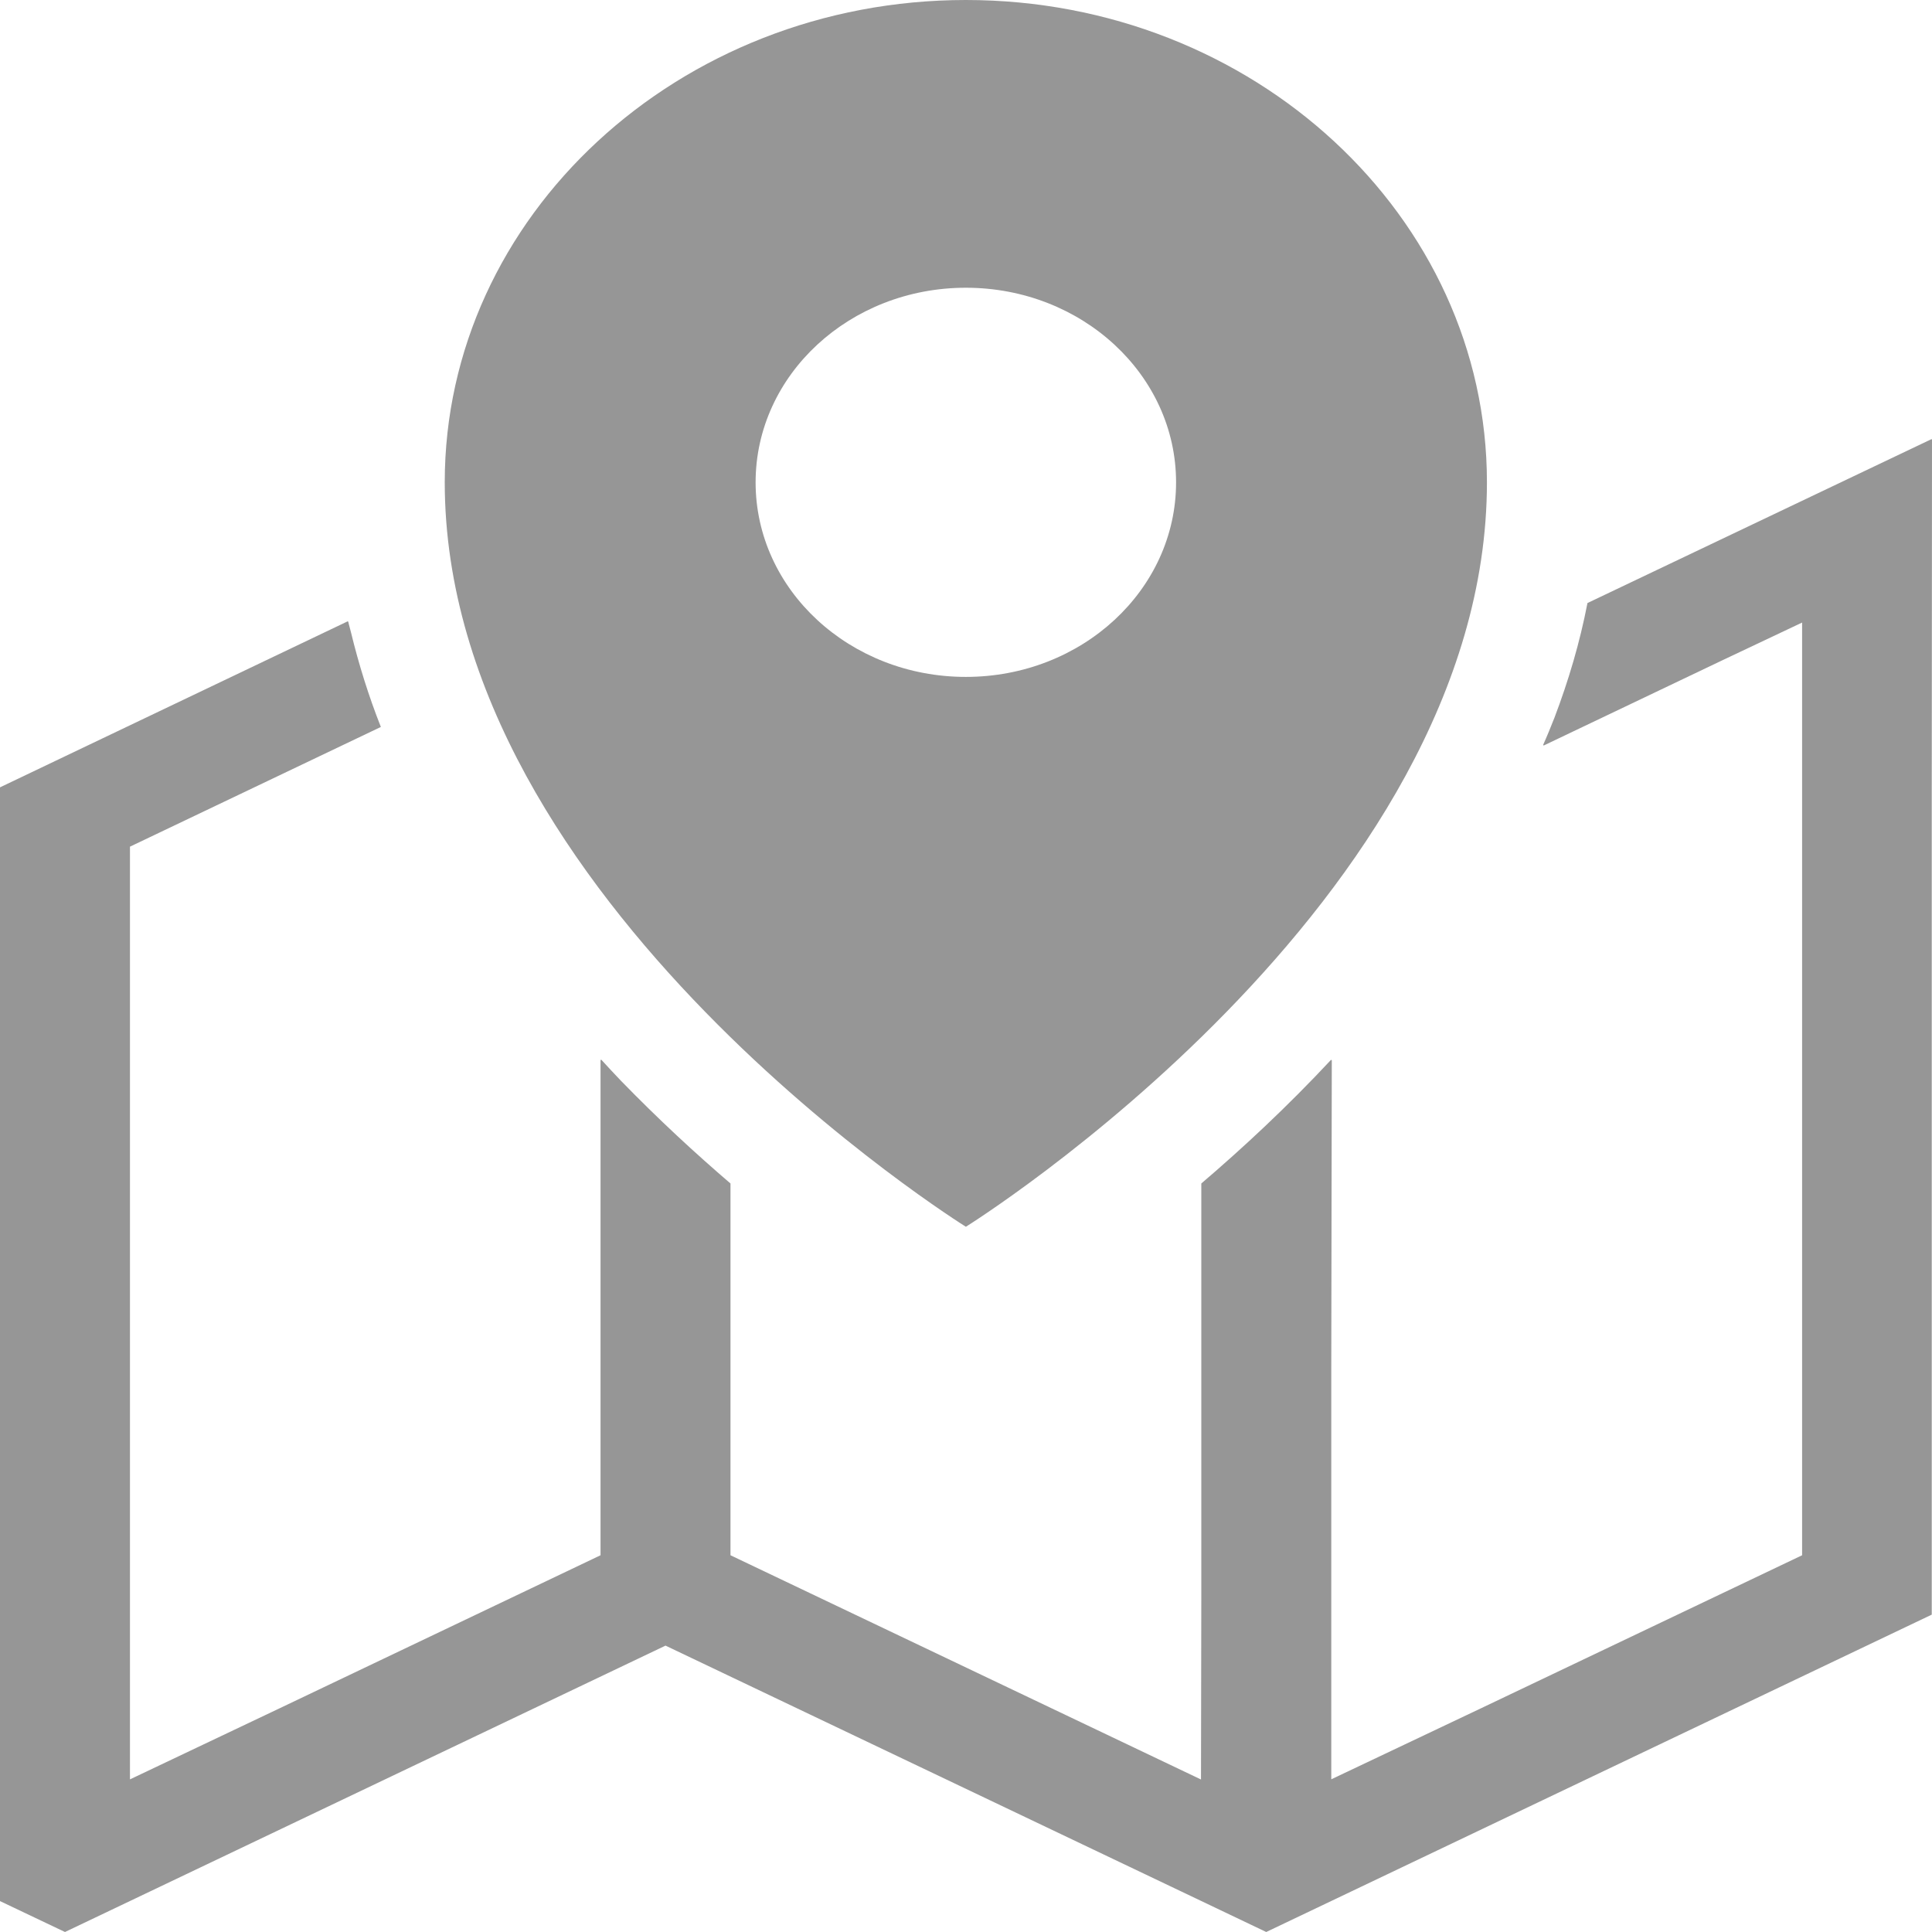 <?xml version="1.0" encoding="utf-8"?>
<!-- Generator: Adobe Illustrator 26.2.1, SVG Export Plug-In . SVG Version: 6.00 Build 0)  -->
<svg version="1.1" id="レイヤー_1" xmlns="http://www.w3.org/2000/svg" xmlns:xlink="http://www.w3.org/1999/xlink" x="0px"
	 y="0px" width="30px" height="30px" viewBox="0 0 30 30" style="enable-background:new 0 0 30 30;" xml:space="preserve">
<style type="text/css">
	.st0{fill:#969696;}
</style>
<g>
	<path class="st0" d="M14.998,19.049c0,0,8.091-5.039,8.091-11.559C23.09,3.36,19.46,0,14.998,0c-4.462,0-8.092,3.36-8.092,7.489
		C6.907,14.01,14.998,19.049,14.998,19.049z M14.998,4.468c1.803,0,3.264,1.353,3.264,3.022c0,1.669-1.462,3.021-3.264,3.021
		c-1.803,0-3.265-1.353-3.265-3.021C11.734,5.82,13.195,4.468,14.998,4.468z"/>
	<path class="st0" d="M30,6.825l-0.004,0.002v-0.01L24.65,9.364c-0.118,0.612-0.294,1.205-0.512,1.779
		c-0.057,0.143-0.114,0.286-0.178,0.428l0.01-0.005c-0.002,0.004-0.003,0.009-0.005,0.013l2.771-1.322l1.247-0.59v14.483
		l-4.99,2.378l-2.321,1.101v-6.378l0.008-4.792c-0.002,0.003-0.005,0.005-0.008,0.008v-0.014c-0.686,0.736-1.38,1.379-2.018,1.924
		v6.358l-0.005,2.897l-7.306-3.482v-5.773c-0.54-0.462-1.12-0.997-1.701-1.595c-0.104-0.11-0.208-0.219-0.307-0.329v0.01
		c-0.003-0.004-0.007-0.007-0.01-0.01v7.697l-4.991,2.38l-2.316,1.1V13.147l3.896-1.859c-0.188-0.475-0.342-0.967-0.464-1.469
		c-0.012-0.054-0.031-0.11-0.042-0.164L5.405,9.656C5.404,9.653,5.403,9.65,5.403,9.646l-4.394,2.098L0,12.226v17.294L1.009,30
		l1.009-0.481l8.316-3.966l8.32,3.966L19.662,30l1.009-0.481l9.325-4.447v-12.56L30,6.825z"/>
</g>
</svg>
